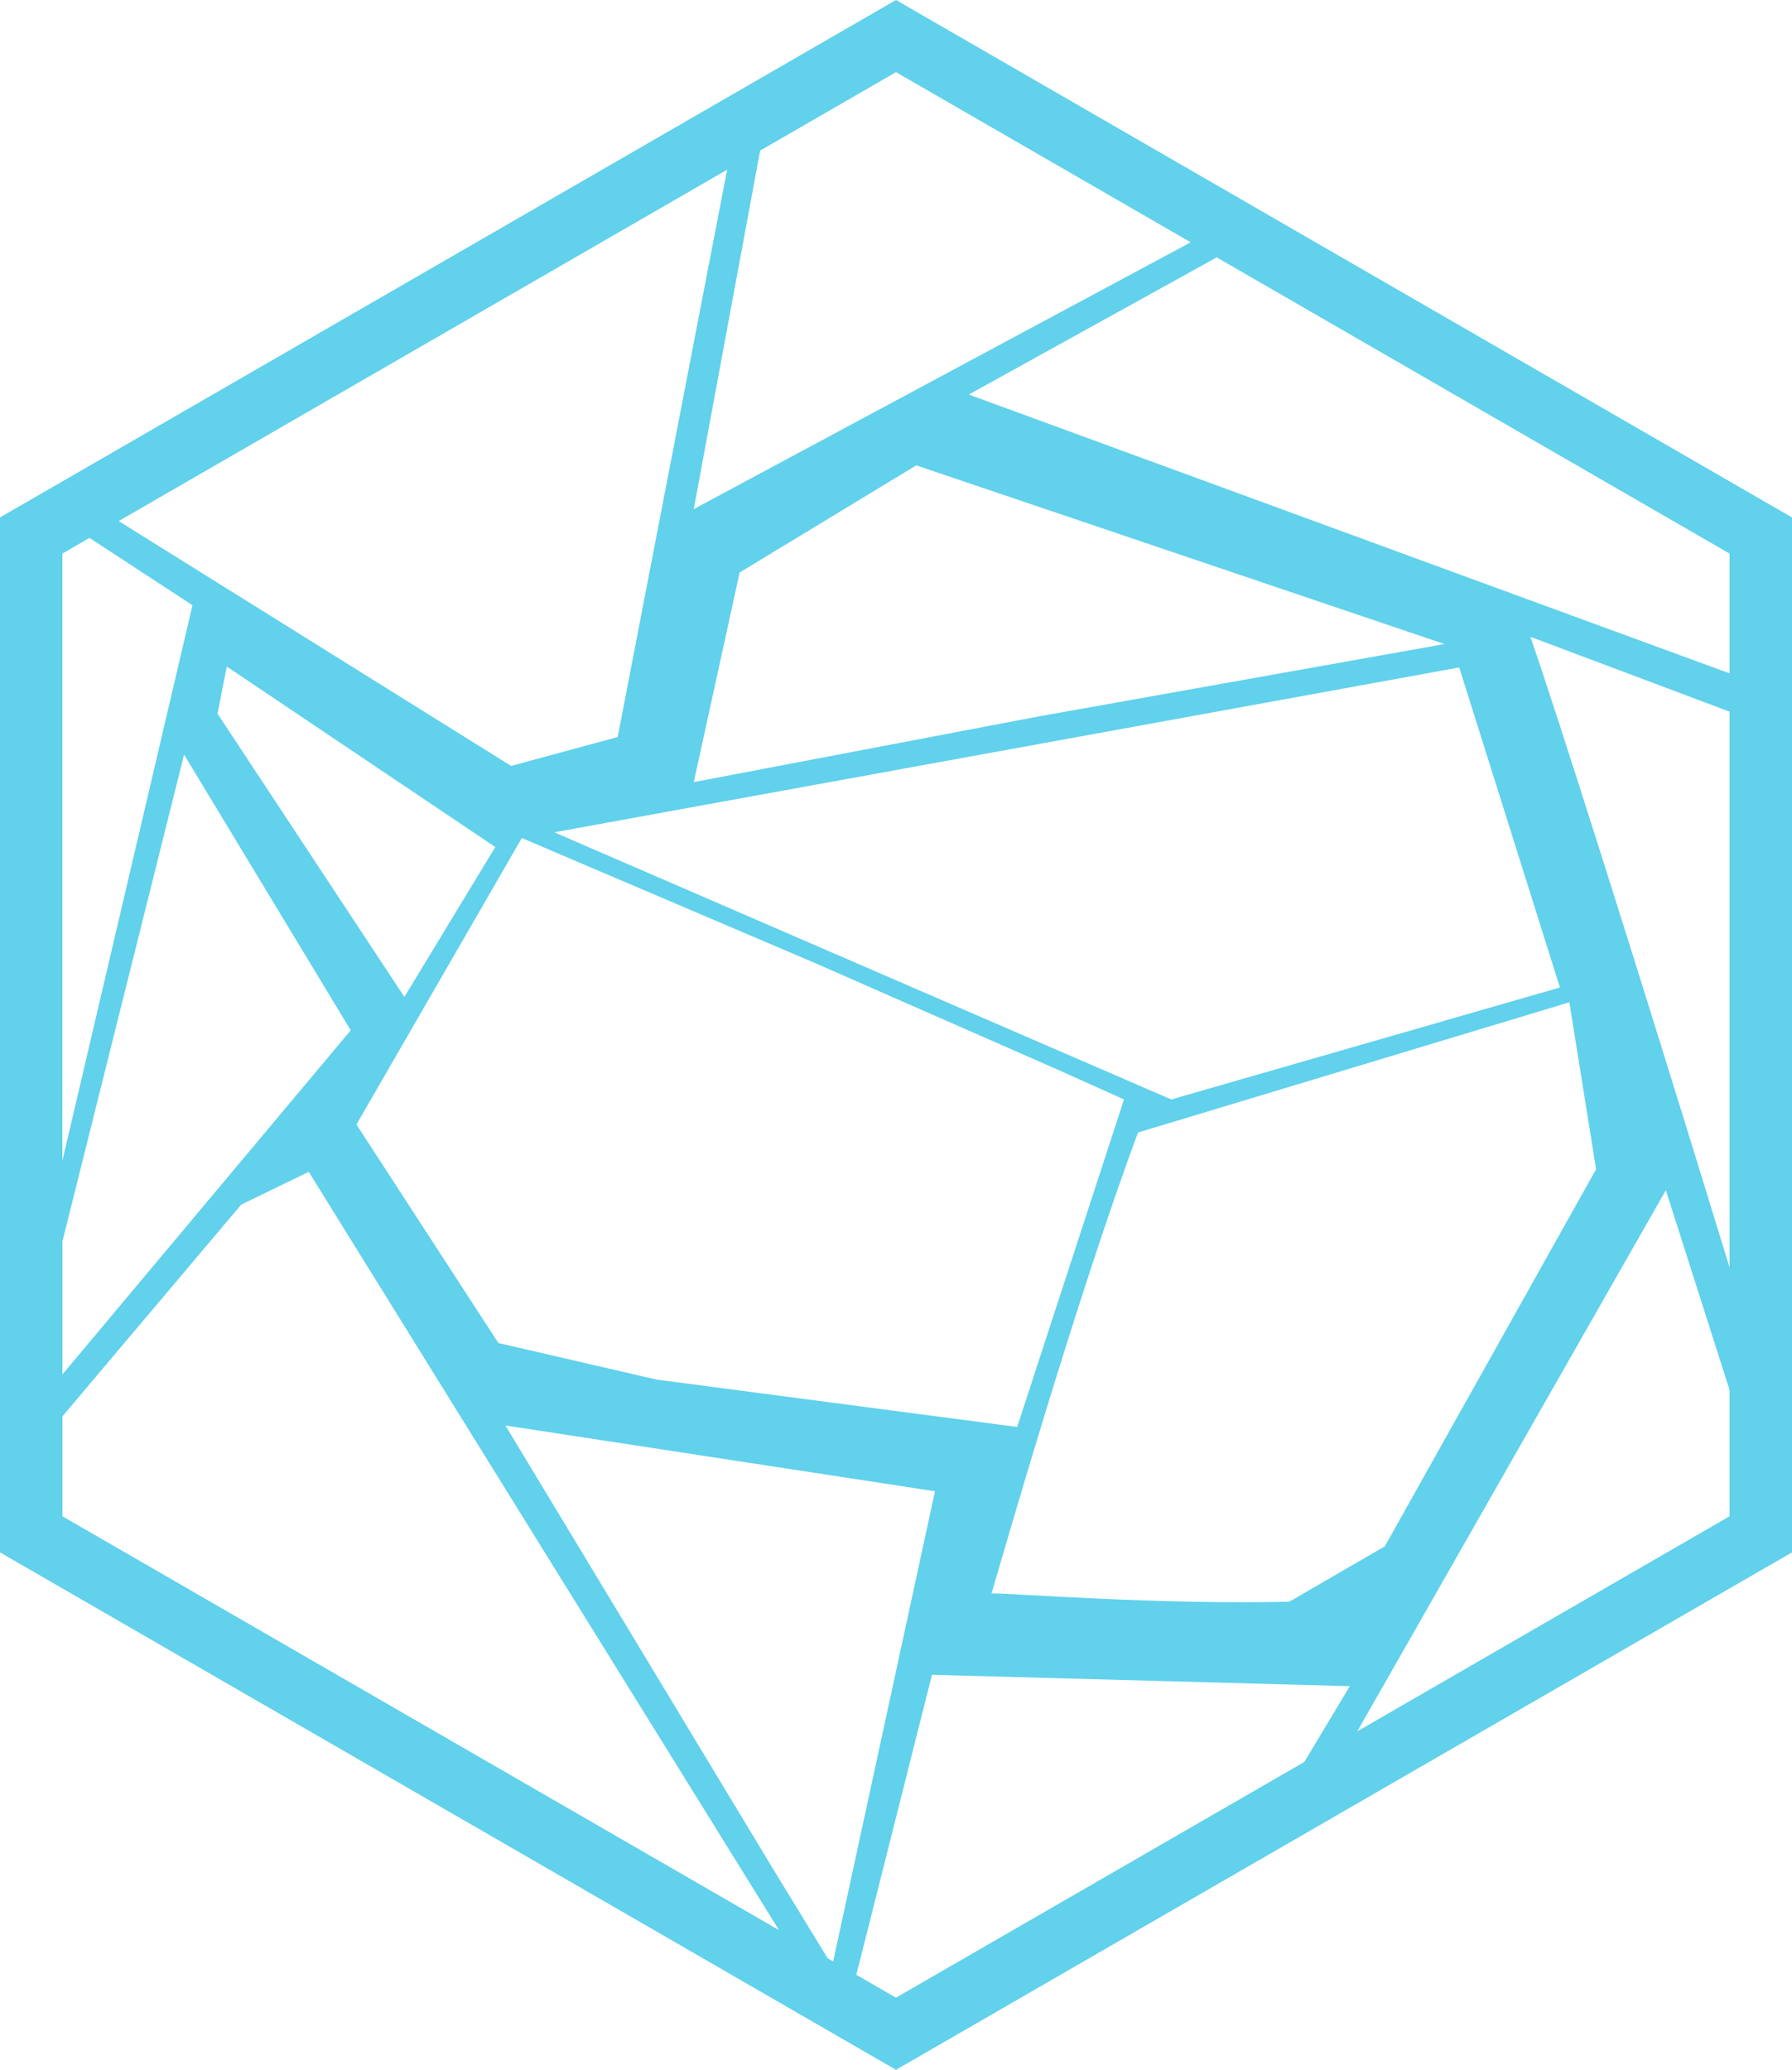 <?xml version="1.0" encoding="UTF-8"?><svg id="Layer_2" xmlns="http://www.w3.org/2000/svg" viewBox="0 0 340.16 392.78"><defs><style>.cls-1{fill:#61d1ec;}</style></defs><g id="v2"><path id="Symbol_x5F_SkyBlue" class="cls-1" d="M170.08,0L0,98.19v196.4l170.08,98.19,170.08-98.19V98.19L170.08,0ZM16.99,102.08l19.55,12.77-24.7,105.41v-115.21l5.14-2.97ZM230.96,48.84l97.35,56.21v22.73l-144.41-52.91,47.06-26.03ZM290.49,120.84l37.82,14.21v105.48c-17.55-57.3-33.38-107.11-37.82-119.69ZM170.07,379.09l-7.52-4.34,14.36-56.93,79.31,2.16-8.63,14.38-77.51,44.73ZM157.09,371.59l-10.85-17.76-50.3-83.32,81.54,12.48-19.33,89.22-1.07-.61ZM66.58,195.51l-54.73,65.31v-25.25l23.09-92.37,31.64,52.32ZM138.03,32.2l-20.78,107.66-20.23,5.49L22.53,98.88l115.5-66.68ZM197.23,135.94l-65.54,12.48,8.71-39.78,33.52-20.33,100.27,33.91-76.96,13.72ZM99.05,159.03l55.74,23.76,46.45,20.4,12.12,5.45-20.28,62.15-68.45-8.99-30.03-6.94-26.94-41.47,31.39-54.36ZM188.21,302.38c2.48-8.38,16.12-56.01,27.81-87.47l81.88-24.71,5.07,31.69-40.1,71.55-18.13,10.51c-24.46.59-52.33-1.58-56.54-1.58ZM222.33,208.64l-117.12-50.7,171.78-31.28,19.12,60.73-73.77,21.25ZM76.76,189.18l-35.47-53.75,1.76-8.94,50.97,34.25-17.25,28.43ZM170.08,13.69l55.94,32.29-94.33,50.63,12.6-68.03,25.79-14.89ZM11.85,287.74v-18.97l33.94-40.18,12.82-6.21,89.26,143.89L11.85,287.74ZM316.21,225.86l12.1,37.91v23.97l-70.67,40.81,58.57-102.68Z"/></g></svg>